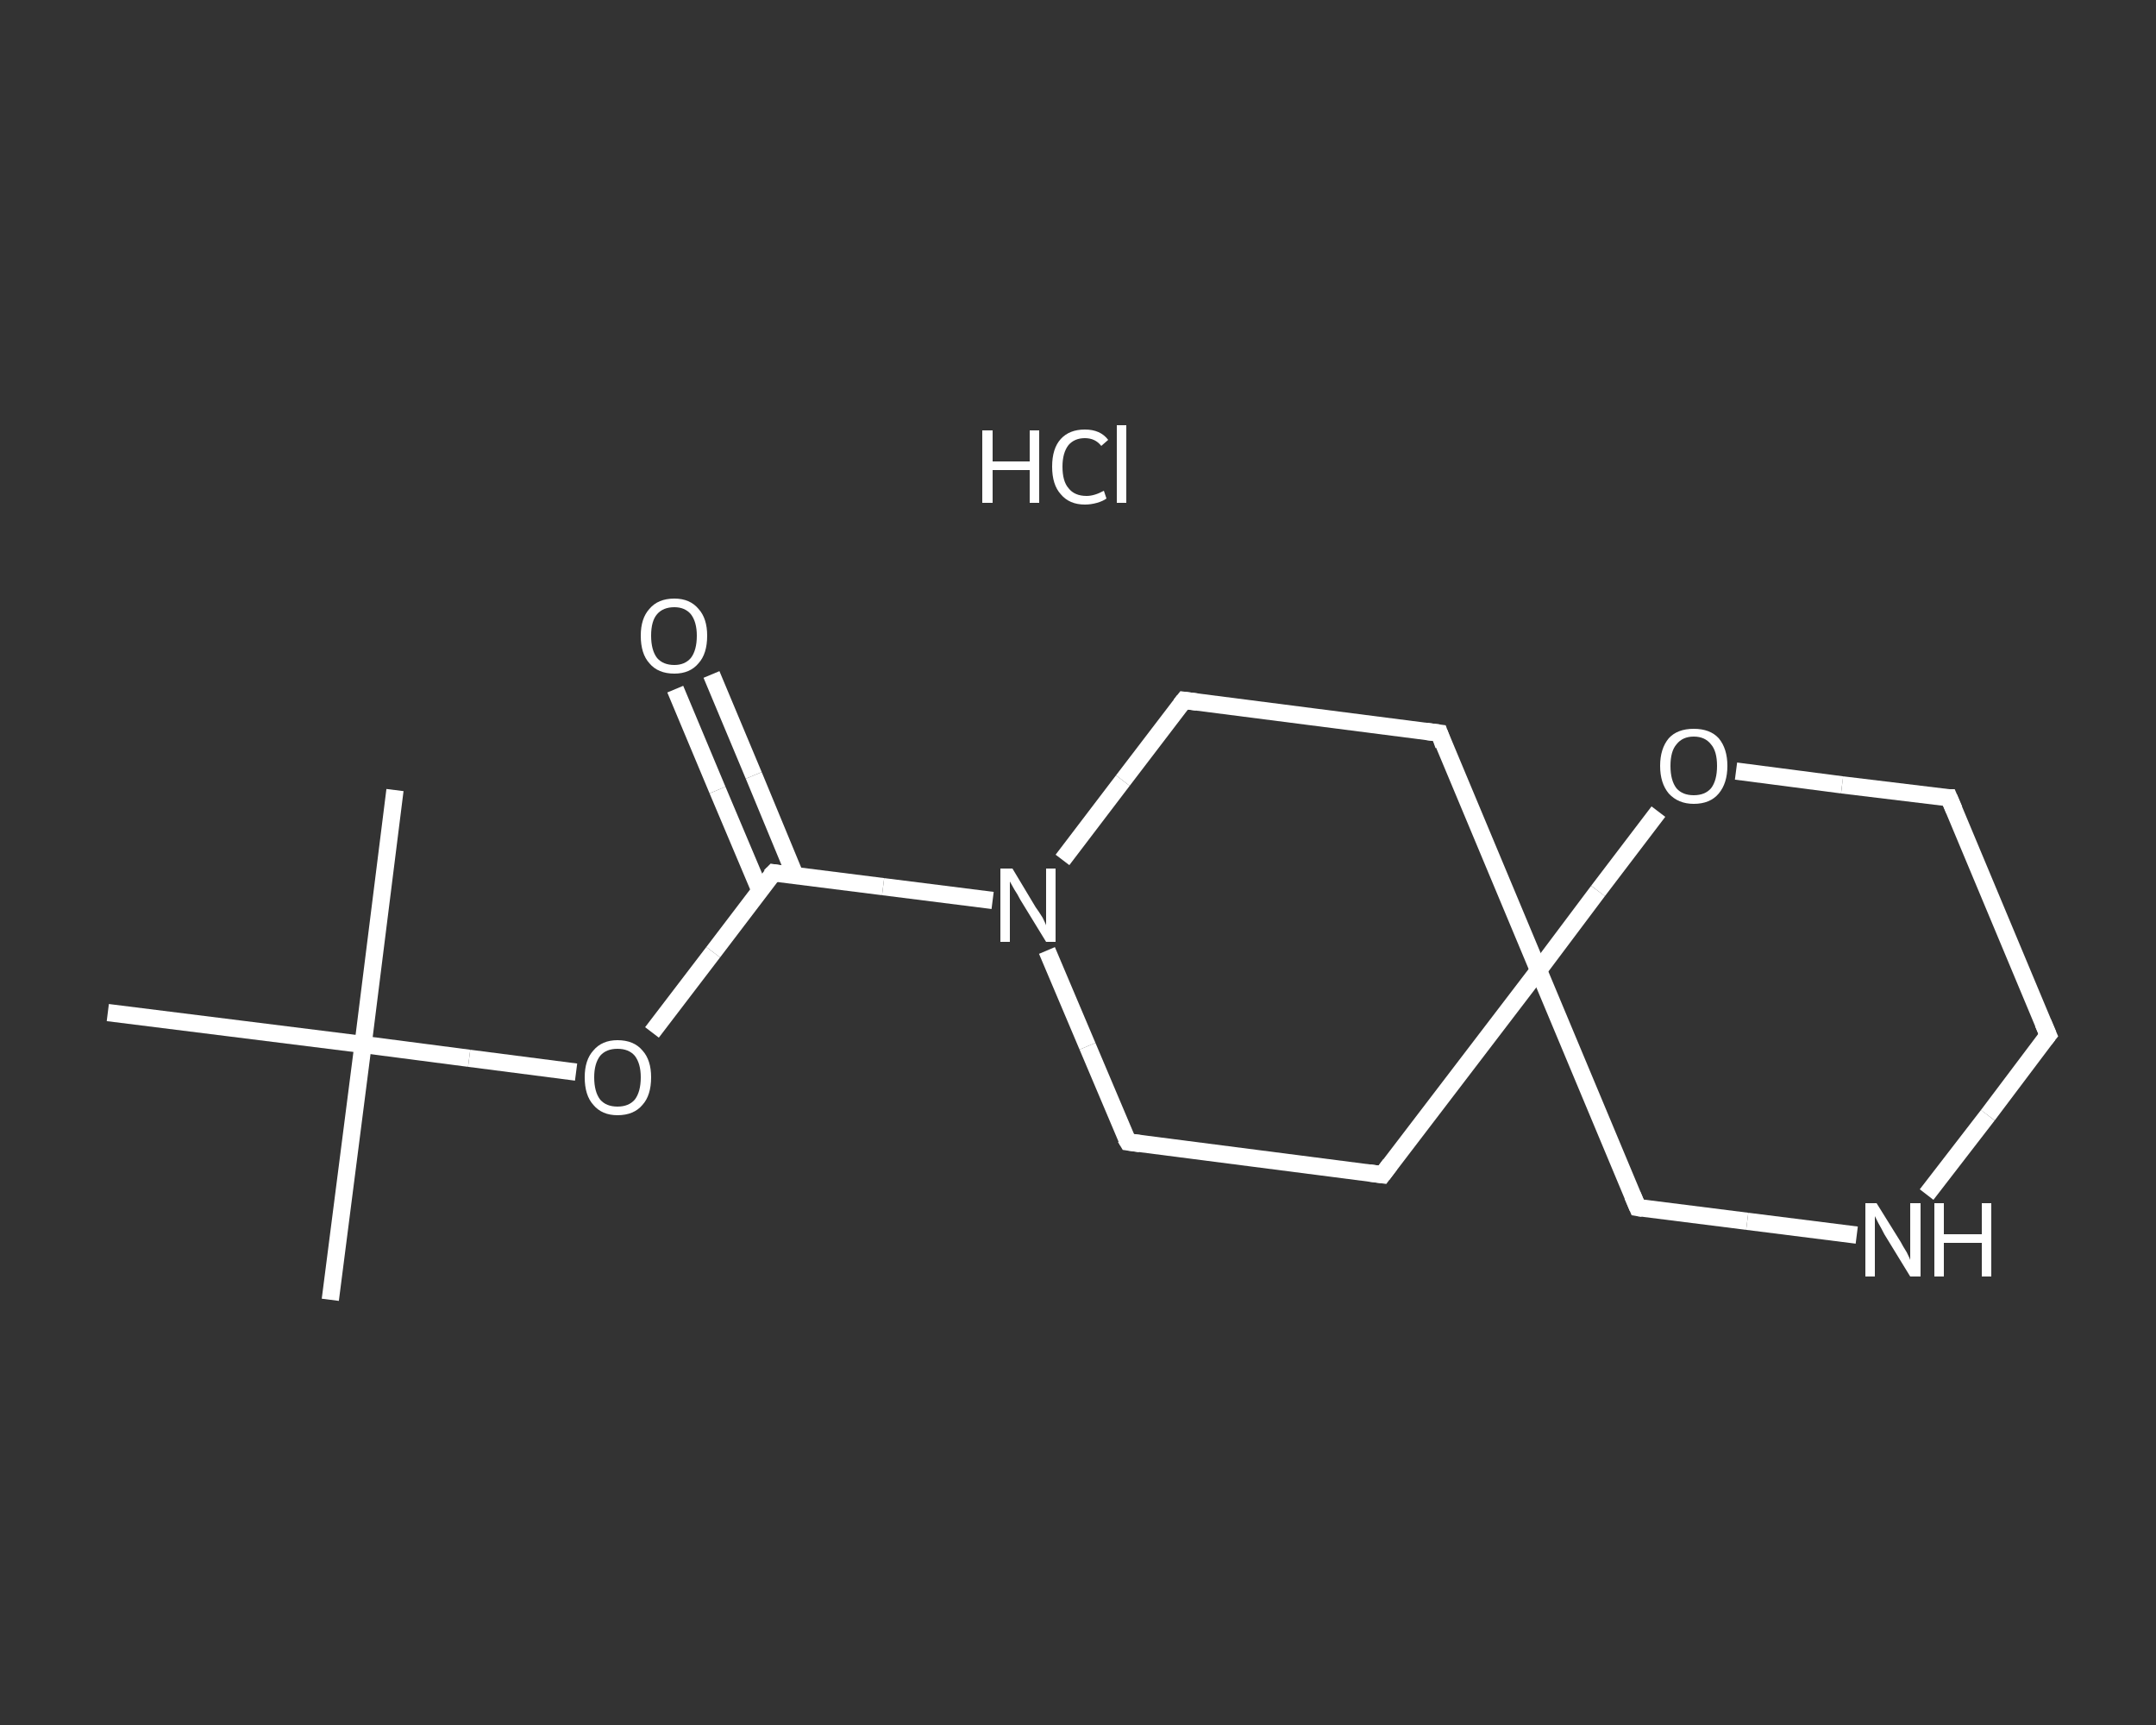<?xml version='1.0' encoding='iso-8859-1'?>
<svg version='1.1' baseProfile='full'
              xmlns='http://www.w3.org/2000/svg'
                      xmlns:rdkit='http://www.rdkit.org/xml'
                      xmlns:xlink='http://www.w3.org/1999/xlink'
                  xml:space='preserve'
width='250px' height='200px' viewBox='0 0 250 200'>
<rect x="0" y="0" width="250" height="200" fill="#333333" stroke="none"/>
<!-- END OF HEADER -->
<rect style='opacity:1.0;fill:transparent;stroke:none' width='250.0' height='200.0' x='0.0' y='0.0'> </rect>
<path class='bond-0 atom-0 atom-1' d='M 38.3,150.7 L 42.1,121.1' style='fill:none;fill-rule:evenodd;stroke:#FFFFFF;stroke-width:2.0px;stroke-linecap:butt;stroke-linejoin:miter;stroke-opacity:1' />
<path class='bond-1 atom-1 atom-2' d='M 42.1,121.1 L 45.8,91.6' style='fill:none;fill-rule:evenodd;stroke:#FFFFFF;stroke-width:2.0px;stroke-linecap:butt;stroke-linejoin:miter;stroke-opacity:1' />
<path class='bond-2 atom-1 atom-3' d='M 42.1,121.1 L 12.5,117.4' style='fill:none;fill-rule:evenodd;stroke:#FFFFFF;stroke-width:2.0px;stroke-linecap:butt;stroke-linejoin:miter;stroke-opacity:1' />
<path class='bond-3 atom-1 atom-4' d='M 42.1,121.1 L 54.4,122.7' style='fill:none;fill-rule:evenodd;stroke:#FFFFFF;stroke-width:2.0px;stroke-linecap:butt;stroke-linejoin:miter;stroke-opacity:1' />
<path class='bond-3 atom-1 atom-4' d='M 54.4,122.7 L 66.8,124.3' style='fill:none;fill-rule:evenodd;stroke:#FFFFFF;stroke-width:2.0px;stroke-linecap:butt;stroke-linejoin:miter;stroke-opacity:1' />
<path class='bond-4 atom-4 atom-5' d='M 75.6,119.7 L 82.7,110.4' style='fill:none;fill-rule:evenodd;stroke:#FFFFFF;stroke-width:2.0px;stroke-linecap:butt;stroke-linejoin:miter;stroke-opacity:1' />
<path class='bond-4 atom-4 atom-5' d='M 82.7,110.4 L 89.7,101.2' style='fill:none;fill-rule:evenodd;stroke:#FFFFFF;stroke-width:2.0px;stroke-linecap:butt;stroke-linejoin:miter;stroke-opacity:1' />
<path class='bond-5 atom-5 atom-6' d='M 92.2,101.5 L 87.4,89.9' style='fill:none;fill-rule:evenodd;stroke:#FFFFFF;stroke-width:2.0px;stroke-linecap:butt;stroke-linejoin:miter;stroke-opacity:1' />
<path class='bond-5 atom-5 atom-6' d='M 87.4,89.9 L 82.5,78.2' style='fill:none;fill-rule:evenodd;stroke:#FFFFFF;stroke-width:2.0px;stroke-linecap:butt;stroke-linejoin:miter;stroke-opacity:1' />
<path class='bond-5 atom-5 atom-6' d='M 88.1,103.2 L 83.2,91.6' style='fill:none;fill-rule:evenodd;stroke:#FFFFFF;stroke-width:2.0px;stroke-linecap:butt;stroke-linejoin:miter;stroke-opacity:1' />
<path class='bond-5 atom-5 atom-6' d='M 83.2,91.6 L 78.3,79.9' style='fill:none;fill-rule:evenodd;stroke:#FFFFFF;stroke-width:2.0px;stroke-linecap:butt;stroke-linejoin:miter;stroke-opacity:1' />
<path class='bond-6 atom-5 atom-7' d='M 89.7,101.2 L 102.4,102.8' style='fill:none;fill-rule:evenodd;stroke:#FFFFFF;stroke-width:2.0px;stroke-linecap:butt;stroke-linejoin:miter;stroke-opacity:1' />
<path class='bond-6 atom-5 atom-7' d='M 102.4,102.8 L 115.1,104.4' style='fill:none;fill-rule:evenodd;stroke:#FFFFFF;stroke-width:2.0px;stroke-linecap:butt;stroke-linejoin:miter;stroke-opacity:1' />
<path class='bond-7 atom-7 atom-8' d='M 123.2,99.7 L 130.2,90.5' style='fill:none;fill-rule:evenodd;stroke:#FFFFFF;stroke-width:2.0px;stroke-linecap:butt;stroke-linejoin:miter;stroke-opacity:1' />
<path class='bond-7 atom-7 atom-8' d='M 130.2,90.5 L 137.3,81.2' style='fill:none;fill-rule:evenodd;stroke:#FFFFFF;stroke-width:2.0px;stroke-linecap:butt;stroke-linejoin:miter;stroke-opacity:1' />
<path class='bond-8 atom-8 atom-9' d='M 137.3,81.2 L 166.9,85.0' style='fill:none;fill-rule:evenodd;stroke:#FFFFFF;stroke-width:2.0px;stroke-linecap:butt;stroke-linejoin:miter;stroke-opacity:1' />
<path class='bond-9 atom-9 atom-10' d='M 166.9,85.0 L 178.4,112.5' style='fill:none;fill-rule:evenodd;stroke:#FFFFFF;stroke-width:2.0px;stroke-linecap:butt;stroke-linejoin:miter;stroke-opacity:1' />
<path class='bond-10 atom-10 atom-11' d='M 178.4,112.5 L 160.3,136.2' style='fill:none;fill-rule:evenodd;stroke:#FFFFFF;stroke-width:2.0px;stroke-linecap:butt;stroke-linejoin:miter;stroke-opacity:1' />
<path class='bond-11 atom-11 atom-12' d='M 160.3,136.2 L 130.8,132.4' style='fill:none;fill-rule:evenodd;stroke:#FFFFFF;stroke-width:2.0px;stroke-linecap:butt;stroke-linejoin:miter;stroke-opacity:1' />
<path class='bond-12 atom-10 atom-13' d='M 178.4,112.5 L 189.9,140.0' style='fill:none;fill-rule:evenodd;stroke:#FFFFFF;stroke-width:2.0px;stroke-linecap:butt;stroke-linejoin:miter;stroke-opacity:1' />
<path class='bond-13 atom-13 atom-14' d='M 189.9,140.0 L 202.6,141.6' style='fill:none;fill-rule:evenodd;stroke:#FFFFFF;stroke-width:2.0px;stroke-linecap:butt;stroke-linejoin:miter;stroke-opacity:1' />
<path class='bond-13 atom-13 atom-14' d='M 202.6,141.6 L 215.3,143.2' style='fill:none;fill-rule:evenodd;stroke:#FFFFFF;stroke-width:2.0px;stroke-linecap:butt;stroke-linejoin:miter;stroke-opacity:1' />
<path class='bond-14 atom-14 atom-15' d='M 223.4,138.5 L 230.5,129.3' style='fill:none;fill-rule:evenodd;stroke:#FFFFFF;stroke-width:2.0px;stroke-linecap:butt;stroke-linejoin:miter;stroke-opacity:1' />
<path class='bond-14 atom-14 atom-15' d='M 230.5,129.3 L 237.5,120.0' style='fill:none;fill-rule:evenodd;stroke:#FFFFFF;stroke-width:2.0px;stroke-linecap:butt;stroke-linejoin:miter;stroke-opacity:1' />
<path class='bond-15 atom-15 atom-16' d='M 237.5,120.0 L 226.0,92.5' style='fill:none;fill-rule:evenodd;stroke:#FFFFFF;stroke-width:2.0px;stroke-linecap:butt;stroke-linejoin:miter;stroke-opacity:1' />
<path class='bond-16 atom-16 atom-17' d='M 226.0,92.5 L 213.6,91.0' style='fill:none;fill-rule:evenodd;stroke:#FFFFFF;stroke-width:2.0px;stroke-linecap:butt;stroke-linejoin:miter;stroke-opacity:1' />
<path class='bond-16 atom-16 atom-17' d='M 213.6,91.0 L 201.3,89.4' style='fill:none;fill-rule:evenodd;stroke:#FFFFFF;stroke-width:2.0px;stroke-linecap:butt;stroke-linejoin:miter;stroke-opacity:1' />
<path class='bond-17 atom-12 atom-7' d='M 130.8,132.4 L 126.1,121.3' style='fill:none;fill-rule:evenodd;stroke:#FFFFFF;stroke-width:2.0px;stroke-linecap:butt;stroke-linejoin:miter;stroke-opacity:1' />
<path class='bond-17 atom-12 atom-7' d='M 126.1,121.3 L 121.4,110.2' style='fill:none;fill-rule:evenodd;stroke:#FFFFFF;stroke-width:2.0px;stroke-linecap:butt;stroke-linejoin:miter;stroke-opacity:1' />
<path class='bond-18 atom-17 atom-10' d='M 192.3,94.1 L 185.3,103.3' style='fill:none;fill-rule:evenodd;stroke:#FFFFFF;stroke-width:2.0px;stroke-linecap:butt;stroke-linejoin:miter;stroke-opacity:1' />
<path class='bond-18 atom-17 atom-10' d='M 185.3,103.3 L 178.4,112.5' style='fill:none;fill-rule:evenodd;stroke:#FFFFFF;stroke-width:2.0px;stroke-linecap:butt;stroke-linejoin:miter;stroke-opacity:1' />
<path d='M 89.3,101.6 L 89.7,101.2 L 90.3,101.3' style='fill:none;stroke:#FFFFFF;stroke-width:2.0px;stroke-linecap:butt;stroke-linejoin:miter;stroke-opacity:1;' />
<path d='M 136.9,81.7 L 137.3,81.2 L 138.8,81.4' style='fill:none;stroke:#FFFFFF;stroke-width:2.0px;stroke-linecap:butt;stroke-linejoin:miter;stroke-opacity:1;' />
<path d='M 165.4,84.8 L 166.9,85.0 L 167.4,86.4' style='fill:none;stroke:#FFFFFF;stroke-width:2.0px;stroke-linecap:butt;stroke-linejoin:miter;stroke-opacity:1;' />
<path d='M 161.2,135.0 L 160.3,136.2 L 158.8,136.0' style='fill:none;stroke:#FFFFFF;stroke-width:2.0px;stroke-linecap:butt;stroke-linejoin:miter;stroke-opacity:1;' />
<path d='M 132.2,132.6 L 130.8,132.4 L 130.5,131.9' style='fill:none;stroke:#FFFFFF;stroke-width:2.0px;stroke-linecap:butt;stroke-linejoin:miter;stroke-opacity:1;' />
<path d='M 189.3,138.6 L 189.9,140.0 L 190.5,140.1' style='fill:none;stroke:#FFFFFF;stroke-width:2.0px;stroke-linecap:butt;stroke-linejoin:miter;stroke-opacity:1;' />
<path d='M 237.1,120.5 L 237.5,120.0 L 236.9,118.6' style='fill:none;stroke:#FFFFFF;stroke-width:2.0px;stroke-linecap:butt;stroke-linejoin:miter;stroke-opacity:1;' />
<path d='M 226.6,93.9 L 226.0,92.5 L 225.4,92.5' style='fill:none;stroke:#FFFFFF;stroke-width:2.0px;stroke-linecap:butt;stroke-linejoin:miter;stroke-opacity:1;' />
<path class='atom-4' d='M 67.8 124.9
Q 67.8 122.9, 68.8 121.8
Q 69.8 120.6, 71.6 120.6
Q 73.5 120.6, 74.5 121.8
Q 75.5 122.9, 75.5 124.9
Q 75.5 127.0, 74.5 128.1
Q 73.5 129.3, 71.6 129.3
Q 69.8 129.3, 68.8 128.1
Q 67.8 127.0, 67.8 124.9
M 71.6 128.3
Q 72.9 128.3, 73.6 127.5
Q 74.3 126.6, 74.3 124.9
Q 74.3 123.3, 73.6 122.4
Q 72.9 121.6, 71.6 121.6
Q 70.3 121.6, 69.6 122.4
Q 68.9 123.3, 68.9 124.9
Q 68.9 126.6, 69.6 127.5
Q 70.3 128.3, 71.6 128.3
' fill='#FFFFFF'/>
<path class='atom-6' d='M 74.3 73.7
Q 74.3 71.7, 75.3 70.6
Q 76.3 69.4, 78.2 69.4
Q 80.0 69.4, 81.0 70.6
Q 82.0 71.7, 82.0 73.7
Q 82.0 75.8, 81.0 76.9
Q 80.0 78.1, 78.2 78.1
Q 76.3 78.1, 75.3 76.9
Q 74.3 75.8, 74.3 73.7
M 78.2 77.1
Q 79.4 77.1, 80.1 76.3
Q 80.8 75.4, 80.8 73.7
Q 80.8 72.1, 80.1 71.2
Q 79.4 70.4, 78.2 70.4
Q 76.9 70.4, 76.2 71.2
Q 75.5 72.0, 75.5 73.7
Q 75.5 75.4, 76.2 76.3
Q 76.9 77.1, 78.2 77.1
' fill='#FFFFFF'/>
<path class='atom-7' d='M 117.4 100.7
L 120.1 105.2
Q 120.4 105.6, 120.9 106.4
Q 121.3 107.2, 121.3 107.3
L 121.3 100.7
L 122.4 100.7
L 122.4 109.2
L 121.3 109.2
L 118.3 104.3
Q 118.0 103.7, 117.6 103.1
Q 117.2 102.4, 117.1 102.2
L 117.1 109.2
L 116.0 109.2
L 116.0 100.7
L 117.4 100.7
' fill='#FFFFFF'/>
<path class='atom-14' d='M 217.6 139.5
L 220.4 144.0
Q 220.6 144.4, 221.1 145.2
Q 221.5 146.0, 221.5 146.1
L 221.5 139.5
L 222.7 139.5
L 222.7 148.0
L 221.5 148.0
L 218.5 143.1
Q 218.2 142.5, 217.8 141.8
Q 217.5 141.2, 217.4 141.0
L 217.4 148.0
L 216.3 148.0
L 216.3 139.5
L 217.6 139.5
' fill='#FFFFFF'/>
<path class='atom-14' d='M 224.3 139.5
L 225.4 139.5
L 225.4 143.1
L 229.8 143.1
L 229.8 139.5
L 230.9 139.5
L 230.9 148.0
L 229.8 148.0
L 229.8 144.1
L 225.4 144.1
L 225.4 148.0
L 224.3 148.0
L 224.3 139.5
' fill='#FFFFFF'/>
<path class='atom-17' d='M 192.5 88.8
Q 192.5 86.8, 193.5 85.6
Q 194.5 84.5, 196.4 84.5
Q 198.3 84.5, 199.3 85.6
Q 200.3 86.8, 200.3 88.8
Q 200.3 90.8, 199.3 92.0
Q 198.3 93.2, 196.4 93.2
Q 194.6 93.2, 193.5 92.0
Q 192.5 90.8, 192.5 88.8
M 196.4 92.2
Q 197.7 92.2, 198.4 91.4
Q 199.1 90.5, 199.1 88.8
Q 199.1 87.1, 198.4 86.3
Q 197.7 85.4, 196.4 85.4
Q 195.1 85.4, 194.4 86.3
Q 193.7 87.1, 193.7 88.8
Q 193.7 90.5, 194.4 91.4
Q 195.1 92.2, 196.4 92.2
' fill='#FFFFFF'/>
<path class='atom-18' d='M 113.9 49.9
L 115.1 49.9
L 115.1 53.5
L 119.4 53.5
L 119.4 49.9
L 120.5 49.9
L 120.5 58.3
L 119.4 58.3
L 119.4 54.5
L 115.1 54.5
L 115.1 58.3
L 113.9 58.3
L 113.9 49.9
' fill='#FFFFFF'/>
<path class='atom-18' d='M 122.0 54.1
Q 122.0 52.0, 123.0 50.9
Q 124.0 49.8, 125.8 49.8
Q 127.6 49.8, 128.5 51.0
L 127.7 51.7
Q 127.0 50.8, 125.8 50.8
Q 124.6 50.8, 123.9 51.6
Q 123.2 52.5, 123.2 54.1
Q 123.2 55.8, 123.9 56.6
Q 124.6 57.5, 126.0 57.5
Q 126.9 57.5, 128.0 56.9
L 128.3 57.8
Q 127.9 58.1, 127.2 58.3
Q 126.5 58.5, 125.8 58.5
Q 124.0 58.5, 123.0 57.3
Q 122.0 56.2, 122.0 54.1
' fill='#FFFFFF'/>
<path class='atom-18' d='M 129.5 49.3
L 130.6 49.3
L 130.6 58.3
L 129.5 58.3
L 129.5 49.3
' fill='#FFFFFF'/>
</svg>

